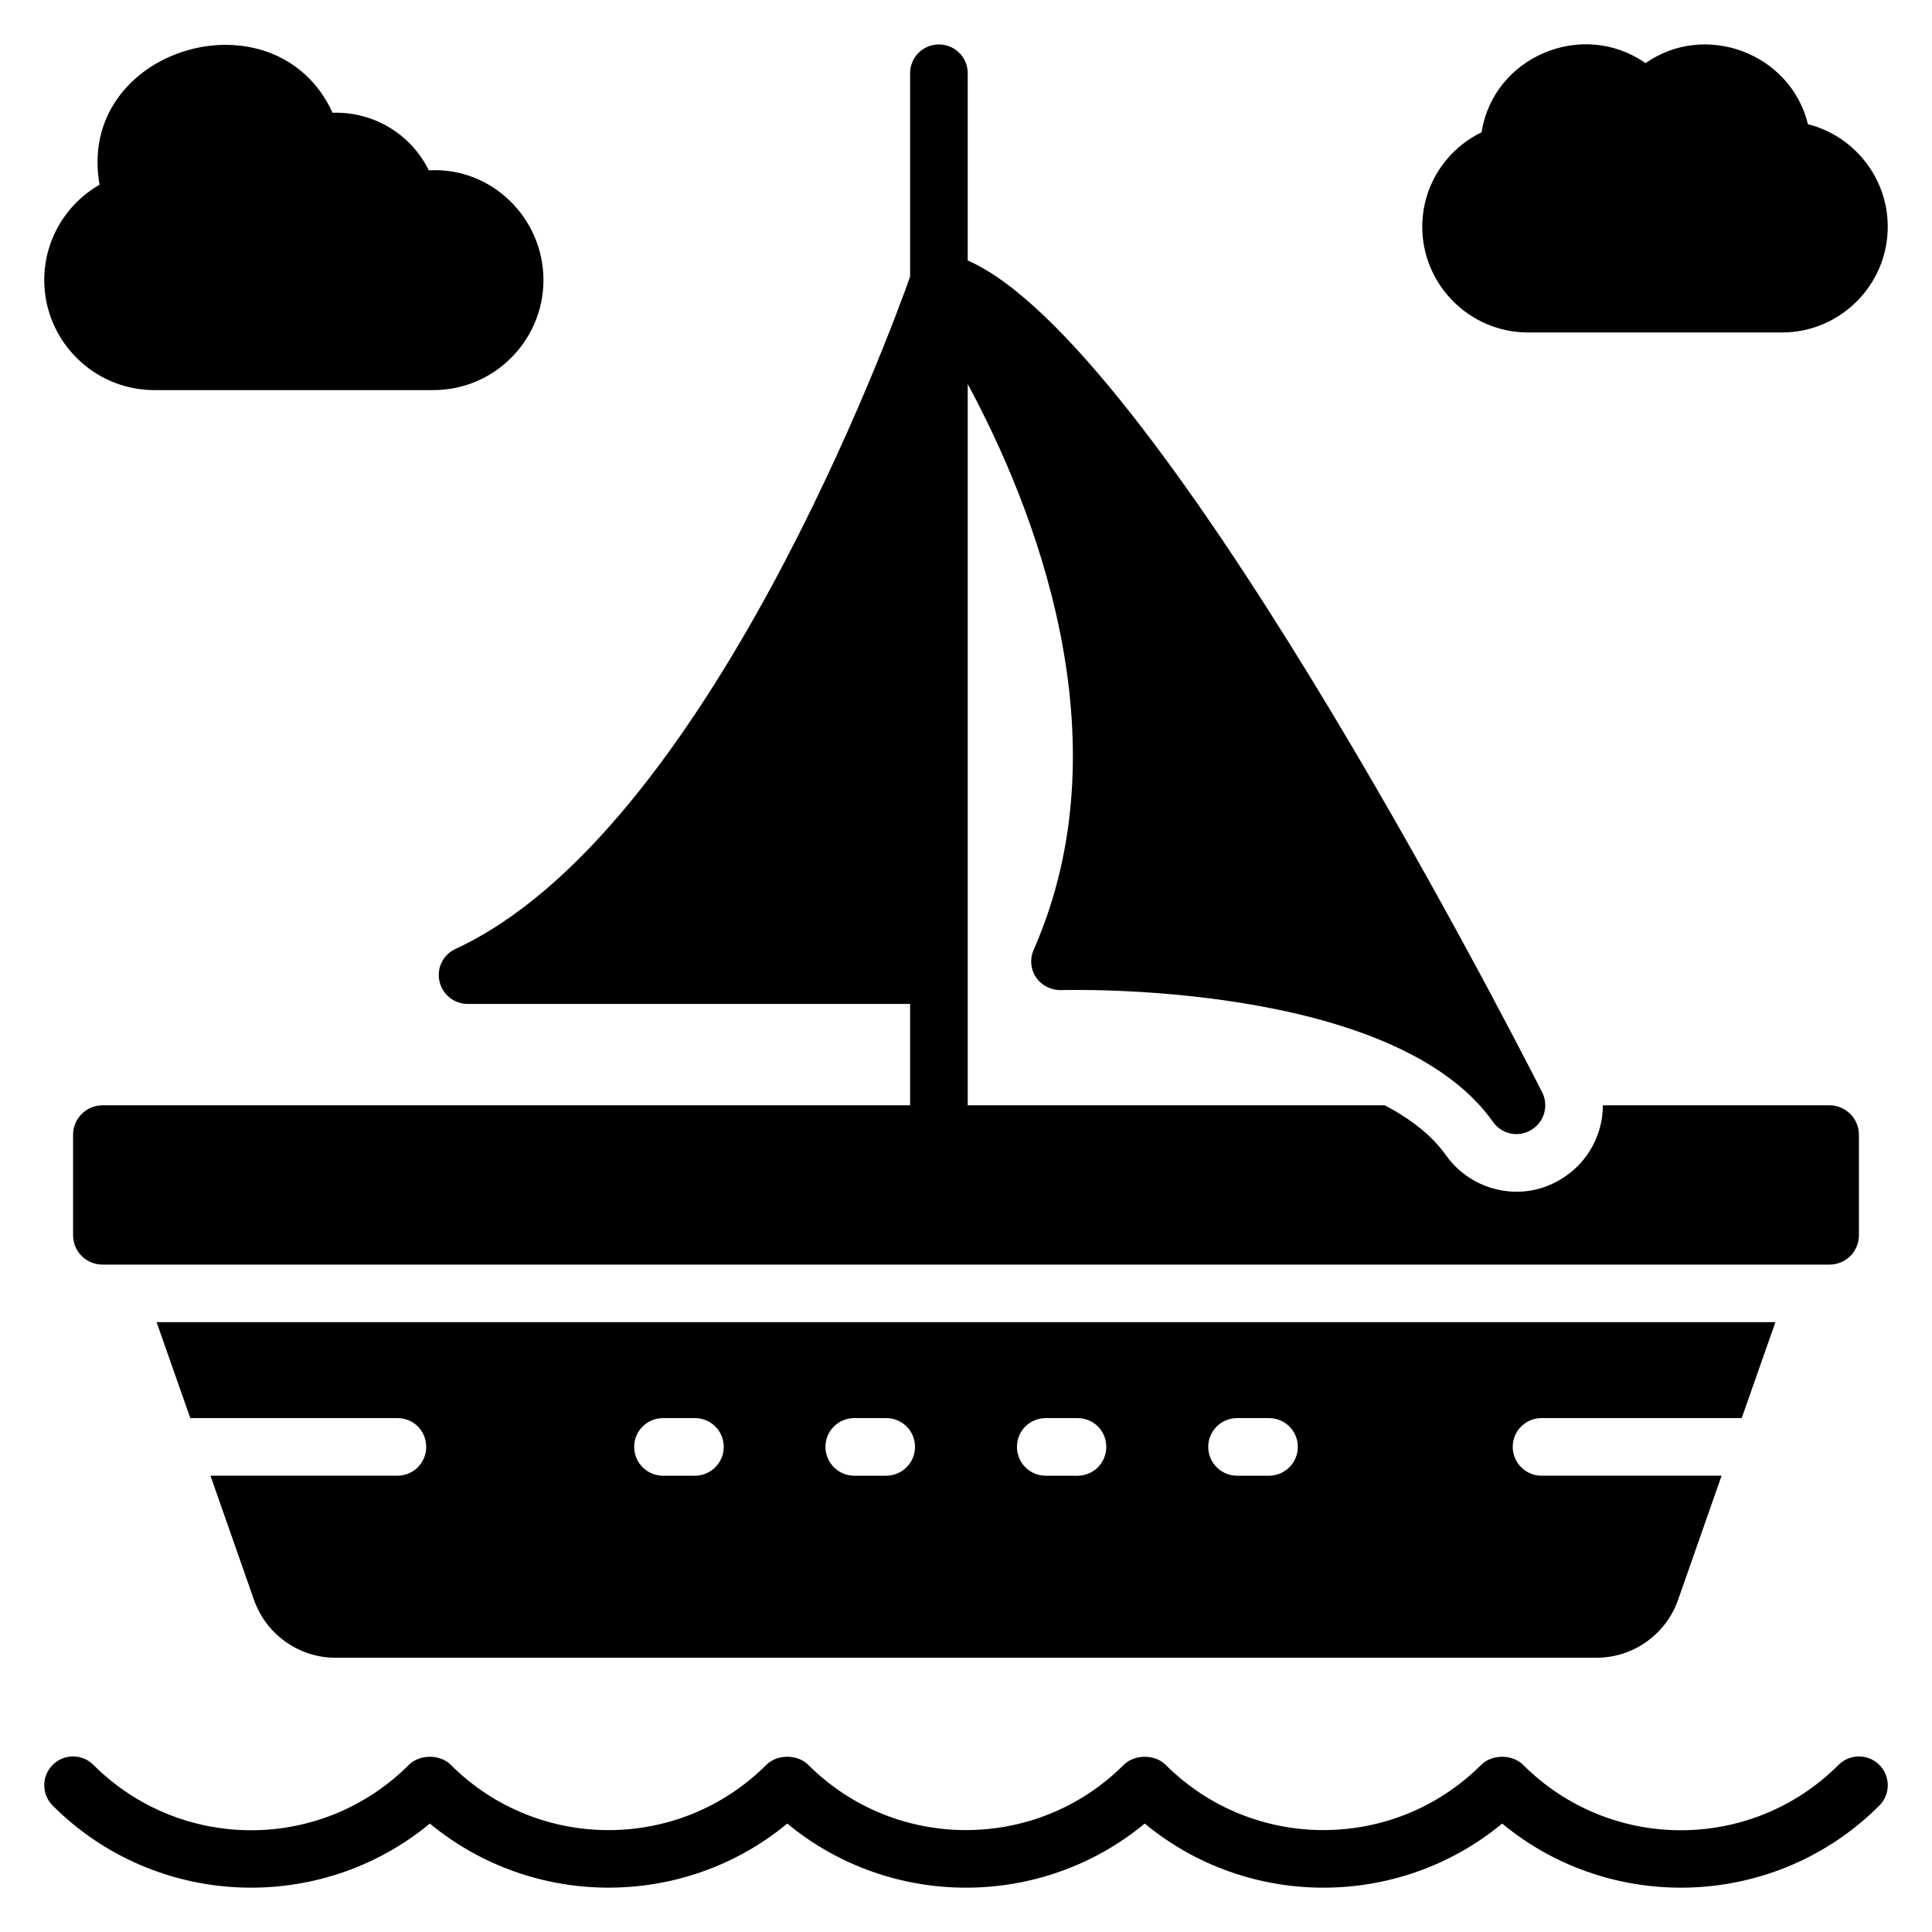 <?xml version="1.0" encoding="UTF-8"?>
<!-- Uploaded to: ICON Repo, www.iconrepo.com, Generator: ICON Repo Mixer Tools -->
<svg fill="#000000" width="800px" height="800px" version="1.1" viewBox="144 144 512 512" xmlns="http://www.w3.org/2000/svg">
 <g>
  <path d="m552.52 519.81h53.051l8.93-25.418h-429l8.93 25.418h54.883c4.273 0 7.633 3.359 7.633 7.633 0 4.199-3.359 7.633-7.633 7.633l-49.535 0.004 11.527 32.898c3.207 9.16 11.91 15.344 21.602 15.344h334.2c9.695 0 18.398-6.184 21.602-15.344l11.527-32.898h-47.711c-4.199 0-7.633-3.434-7.633-7.633 0-4.277 3.434-7.637 7.633-7.637zm-224.35 15.27h-8.473c-4.199 0-7.633-3.434-7.633-7.633 0-4.273 3.434-7.633 7.633-7.633h8.473c4.199 0 7.633 3.359 7.633 7.633 0 4.195-3.434 7.633-7.633 7.633zm50.688 0h-8.473c-4.199 0-7.633-3.434-7.633-7.633 0-4.273 3.434-7.633 7.633-7.633h8.473c4.199 0 7.633 3.359 7.633 7.633 0 4.195-3.438 7.633-7.633 7.633zm50.684 0h-8.398c-4.273 0-7.633-3.434-7.633-7.633 0-4.273 3.359-7.633 7.633-7.633h8.398c4.273 0 7.633 3.359 7.633 7.633 0 4.195-3.356 7.633-7.633 7.633zm50.762 0h-8.473c-4.199 0-7.633-3.434-7.633-7.633 0-4.273 3.434-7.633 7.633-7.633h8.473c4.199 0 7.633 3.359 7.633 7.633 0.004 4.195-3.434 7.633-7.633 7.633z"/>
  <path d="m631.24 611.71c-23.105 23.105-60.488 23.098-83.594 0-2.863-2.863-8.266-2.863-11.129 0-23.047 23.039-60.543 23.047-83.594 0-2.863-2.863-8.266-2.863-11.129 0-23.055 23.047-60.543 23.039-83.594 0-2.863-2.863-8.266-2.863-11.129 0-23.055 23.055-60.547 23.055-83.594 0-2.863-2.863-8.266-2.863-11.129 0-23.105 23.105-60.496 23.098-83.594 0-2.984-2.984-7.809-2.984-10.793 0-2.984 2.984-2.984 7.809 0 10.793 27.312 27.312 70.762 28.898 99.953 4.762 27.391 22.641 67.336 22.648 94.723 0 27.391 22.656 67.336 22.648 94.723 0 27.391 22.648 67.336 22.656 94.723 0 29.184 24.145 72.641 22.551 99.953-4.762 2.984-2.984 2.984-7.809 0-10.793-2.988-2.988-7.82-2.981-10.797 0z"/>
  <path d="m548.93 232.11h67.328c15.418 0 28.016-12.594 28.016-28.016 0-13.055-9.008-24.121-21.145-27.176-4.641-18.879-27.25-27.273-43.055-16.184-16.703-11.711-40.328-1.727-43.434 18.32-9.465 4.582-15.727 14.199-15.727 25.039 0.004 15.418 12.598 28.016 28.016 28.016z"/>
  <path d="m260.46 404.02c0.762 3.512 3.894 6.031 7.481 6.031h117.25v26.871l-214.04-0.004c-4.273 0-7.785 3.512-7.785 7.785v26.641c0 4.352 3.512 7.785 7.785 7.785h457.7c4.273 0 7.785-3.434 7.785-7.785v-26.641c0-4.273-3.512-7.785-7.785-7.785h-60.074c0 7.785-4.047 15.344-11.07 19.543-10.176 6.336-23.617 3.426-30.535-6.336-3.664-5.191-9.238-9.543-16.184-13.207h-110.53v-191.14c17.406 32.289 42.137 93.891 17.48 149.92-1.07 2.367-0.84 5.113 0.609 7.328 1.527 2.137 3.969 3.434 6.641 3.359 0.918 0 87.938-2.672 114.5 34.961 2.266 3.223 6.719 4.215 10.152 2.062 3.434-2.062 4.656-6.414 2.824-10-10.688-20.992-102.29-198.62-152.21-220.38v-49.617c0-4.273-3.434-7.633-7.633-7.633s-7.633 3.359-7.633 7.633v53.891c-4.809 13.664-53.738 147.32-120.46 178.16-3.285 1.527-5.039 5.039-4.277 8.551z"/>
  <path d="m184.89 247.38h73.969c16.105 0 29.16-13.129 29.16-29.16 0-16.543-13.871-30.031-30.383-29.082-4.625-9.406-14.352-15.586-25.496-15.266-15.176-32.922-68.234-17.145-61.754 19.082-8.93 5.113-14.656 14.656-14.656 25.266 0 16.031 13.055 29.16 29.16 29.16z"/>
 </g>
</svg>